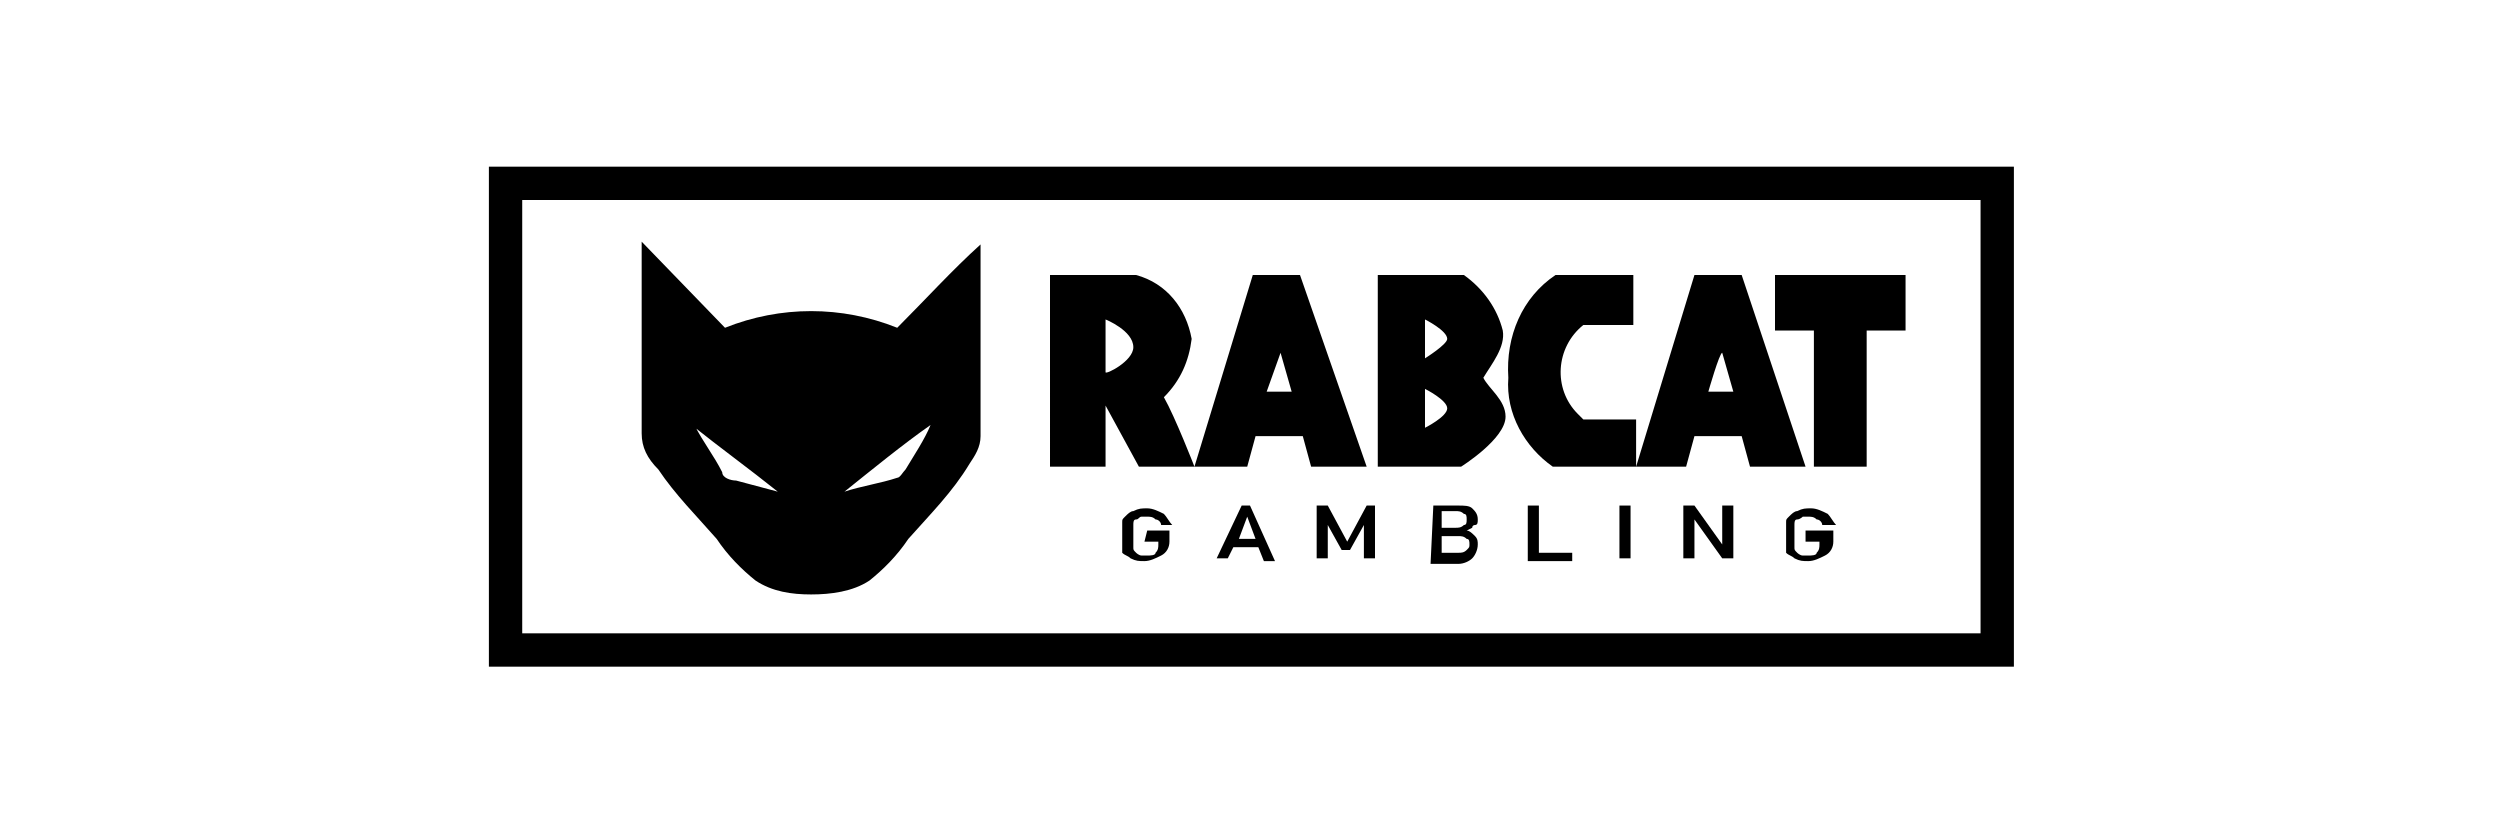 <?xml version="1.0" encoding="utf-8"?>
<!-- Generator: Adobe Illustrator 22.1.0, SVG Export Plug-In . SVG Version: 6.00 Build 0)  -->
<svg version="1.1" id="Layer_1" xmlns="http://www.w3.org/2000/svg" xmlns:xlink="http://www.w3.org/1999/xlink" x="0px" y="0px"
	 viewBox="0 0 90 30" style="enable-background:new 0 0 90 30;" xml:space="preserve">
<title>Rabcat</title>
<g>
	<path d="M17.6,24h54.9V6H17.6V24z M18.8,7.2h52.5v15.6H18.8V7.2z"/>
	<path d="M32.3,11.8c-2-0.8-4.2-0.8-6.2,0l-3-3.1l0,0c0,2.3,0,4.6,0,6.9c0,0.5,0.2,0.9,0.6,1.3c0.6,0.9,1.4,1.7,2.1,2.5
		c0.4,0.6,0.9,1.1,1.4,1.5c0.6,0.4,1.3,0.5,2,0.5c0.7,0,1.5-0.1,2.1-0.5c0.5-0.4,1-0.9,1.4-1.5c0.8-0.9,1.6-1.7,2.2-2.7
		c0.2-0.3,0.4-0.6,0.4-1c0-2.3,0-4.6,0-6.9C34.3,9.7,33.3,10.8,32.3,11.8z M26.5,17.3C26.3,17.3,26,17.2,26,17
		c-0.3-0.6-0.7-1.1-1-1.7c0,0-0.1,0-0.1-0.1l0,0c0,0,0,0,0,0.1c1,0.8,2.1,1.6,3.1,2.4L26.5,17.3z M32.6,16.9
		c-0.1,0.1-0.2,0.3-0.3,0.3c-0.6,0.2-1.3,0.3-1.9,0.5c1-0.8,2.1-1.7,3.1-2.4C33.3,15.8,32.9,16.4,32.6,16.9z"/>
	<path d="M56,9.9h2.8v1.8H57c-1,0.8-1.1,2.3-0.2,3.2c0.1,0.1,0.2,0.2,0.2,0.2h1.9v1.7h-3c-1-0.7-1.7-1.9-1.6-3.2
		C54.2,12.1,54.8,10.7,56,9.9z M63.9,9.9v2h1.4v4.9h1.9v-4.9h1.4v-2L63.9,9.9L63.9,9.9z M43,16.8h-2l-1.2-2.2v2.2h-2V9.9h3.1
		c1.1,0.3,1.8,1.2,2,2.3c-0.1,0.8-0.4,1.5-1,2.1C42.3,15,43,16.8,43,16.8z M40.8,12.5c0-0.6-1-1-1-1v1.9
		C39.8,13.5,40.8,13,40.8,12.5L40.8,12.5z M65,16.8h-2l-0.3-1.1H61l-0.3,1.1h-1.8L61,9.9h1.7L65,16.8z M61.5,14.1h0.9l-0.4-1.4
		C61.9,12.7,61.5,14.1,61.5,14.1z M49.2,16.8h-2l-0.3-1.1h-1.7l-0.3,1.1h-1.9l2.1-6.9h1.7L49.2,16.8z M45.6,14.1h0.9l-0.4-1.4
		C46.1,12.7,45.6,14.1,45.6,14.1z M54.2,15c0,0.8-1.6,1.8-1.6,1.8h-3V9.9h3.1c0.7,0.5,1.2,1.2,1.4,2c0.1,0.6-0.4,1.2-0.7,1.7
		C53.6,14,54.2,14.4,54.2,15L54.2,15z M52.1,14.7c0-0.3-0.8-0.7-0.8-0.7v1.4C51.3,15.4,52.1,15,52.1,14.7L52.1,14.7z M52.1,12.2
		c0-0.3-0.8-0.7-0.8-0.7v1.4C51.3,12.9,52.1,12.4,52.1,12.2L52.1,12.2z"/>
	<path d="M41.3,19.1h0.8v0.4c0,0.2-0.1,0.4-0.3,0.5c-0.2,0.1-0.4,0.2-0.6,0.2c-0.2,0-0.3,0-0.5-0.1c-0.1-0.1-0.2-0.1-0.3-0.2v-0.1
		c0,0,0-0.1,0-0.1c0-0.3,0-0.6,0-0.9c0-0.1,0-0.1,0.1-0.2c0.1-0.1,0.2-0.2,0.3-0.2c0.2-0.1,0.3-0.1,0.5-0.1c0.2,0,0.4,0.1,0.6,0.2
		c0.1,0.1,0.2,0.3,0.3,0.4h-0.4c0-0.1-0.1-0.2-0.2-0.2c-0.1-0.1-0.2-0.1-0.3-0.1c-0.1,0-0.2,0-0.2,0c-0.1,0-0.1,0.1-0.2,0.1
		s-0.1,0.1-0.1,0.2c0,0.1,0,0.3,0,0.4c0,0.1,0,0.3,0,0.4c0,0.1,0,0.1,0.1,0.2c0,0,0.1,0.1,0.2,0.1c0.1,0,0.2,0,0.2,0
		c0.1,0,0.3,0,0.3-0.1c0.1-0.1,0.1-0.2,0.1-0.3v-0.1h-0.5L41.3,19.1z"/>
	<path d="M45.3,19.7h-0.9l-0.2,0.4h-0.4l0.9-1.9H45l0.9,2h-0.4L45.3,19.7z M45.2,19.4l-0.3-0.8l0,0l-0.3,0.8H45.2z"/>
	<path d="M47.5,18.2h0.3l0.7,1.3l0.7-1.3h0.3v1.9h-0.4v-1.2l0,0l-0.5,0.9h-0.3l-0.5-0.9l0,0v1.2h-0.4V18.2z"/>
	<path d="M51.6,18.2h0.9c0.2,0,0.4,0,0.5,0.1c0.1,0.1,0.2,0.2,0.2,0.4c0,0.1,0,0.2-0.1,0.2c0,0-0.1,0-0.1,0.1l-0.2,0.1l0,0
		c0.1,0,0.2,0.1,0.3,0.2c0.1,0.1,0.1,0.2,0.1,0.3c0,0.2-0.1,0.4-0.2,0.5c-0.1,0.1-0.3,0.2-0.5,0.2h-1L51.6,18.2z M51.9,18.4V19h0.5
		c0.1,0,0.2,0,0.3-0.1c0.1,0,0.1-0.1,0.1-0.2c0-0.1,0-0.2-0.1-0.2c-0.1-0.1-0.2-0.1-0.3-0.1L51.9,18.4L51.9,18.4z M51.9,19.3v0.6
		h0.6c0.1,0,0.2,0,0.3-0.1c0.1-0.1,0.1-0.1,0.1-0.2c0-0.1,0-0.2-0.1-0.2c-0.1-0.1-0.2-0.1-0.3-0.1L51.9,19.3z"/>
	<path d="M55,18.2h0.4v1.7h1.2v0.3H55V18.2z"/>
	<path d="M58.3,18.2h0.4v1.9h-0.4V18.2z"/>
	<path d="M60.6,18.2H61l1,1.4l0,0v-1.4h0.4v1.9H62l-1-1.4l0,0v1.4h-0.4L60.6,18.2z"/>
	<path d="M65.2,19.1H66v0.4c0,0.2-0.1,0.4-0.3,0.5c-0.2,0.1-0.4,0.2-0.6,0.2c-0.2,0-0.3,0-0.5-0.1c-0.1-0.1-0.2-0.1-0.3-0.2v-0.1
		c0,0,0-0.1,0-0.1c0-0.3,0-0.6,0-0.9c0-0.1,0-0.1,0.1-0.2c0.1-0.1,0.2-0.2,0.3-0.2c0.2-0.1,0.3-0.1,0.5-0.1c0.2,0,0.4,0.1,0.6,0.2
		c0.1,0.1,0.2,0.3,0.3,0.4h-0.5c0-0.1-0.1-0.2-0.2-0.2c-0.1-0.1-0.2-0.1-0.3-0.1c-0.1,0-0.2,0-0.2,0s-0.1,0.1-0.2,0.1
		s-0.1,0.1-0.1,0.2c0,0.1,0,0.3,0,0.4c0,0.1,0,0.3,0,0.4c0,0.1,0,0.1,0.1,0.2c0,0,0.1,0.1,0.2,0.1c0.1,0,0.2,0,0.2,0
		c0.1,0,0.3,0,0.3-0.1c0.1-0.1,0.1-0.2,0.1-0.3v-0.1h-0.5V19.1z"/>
</g>
</svg>
